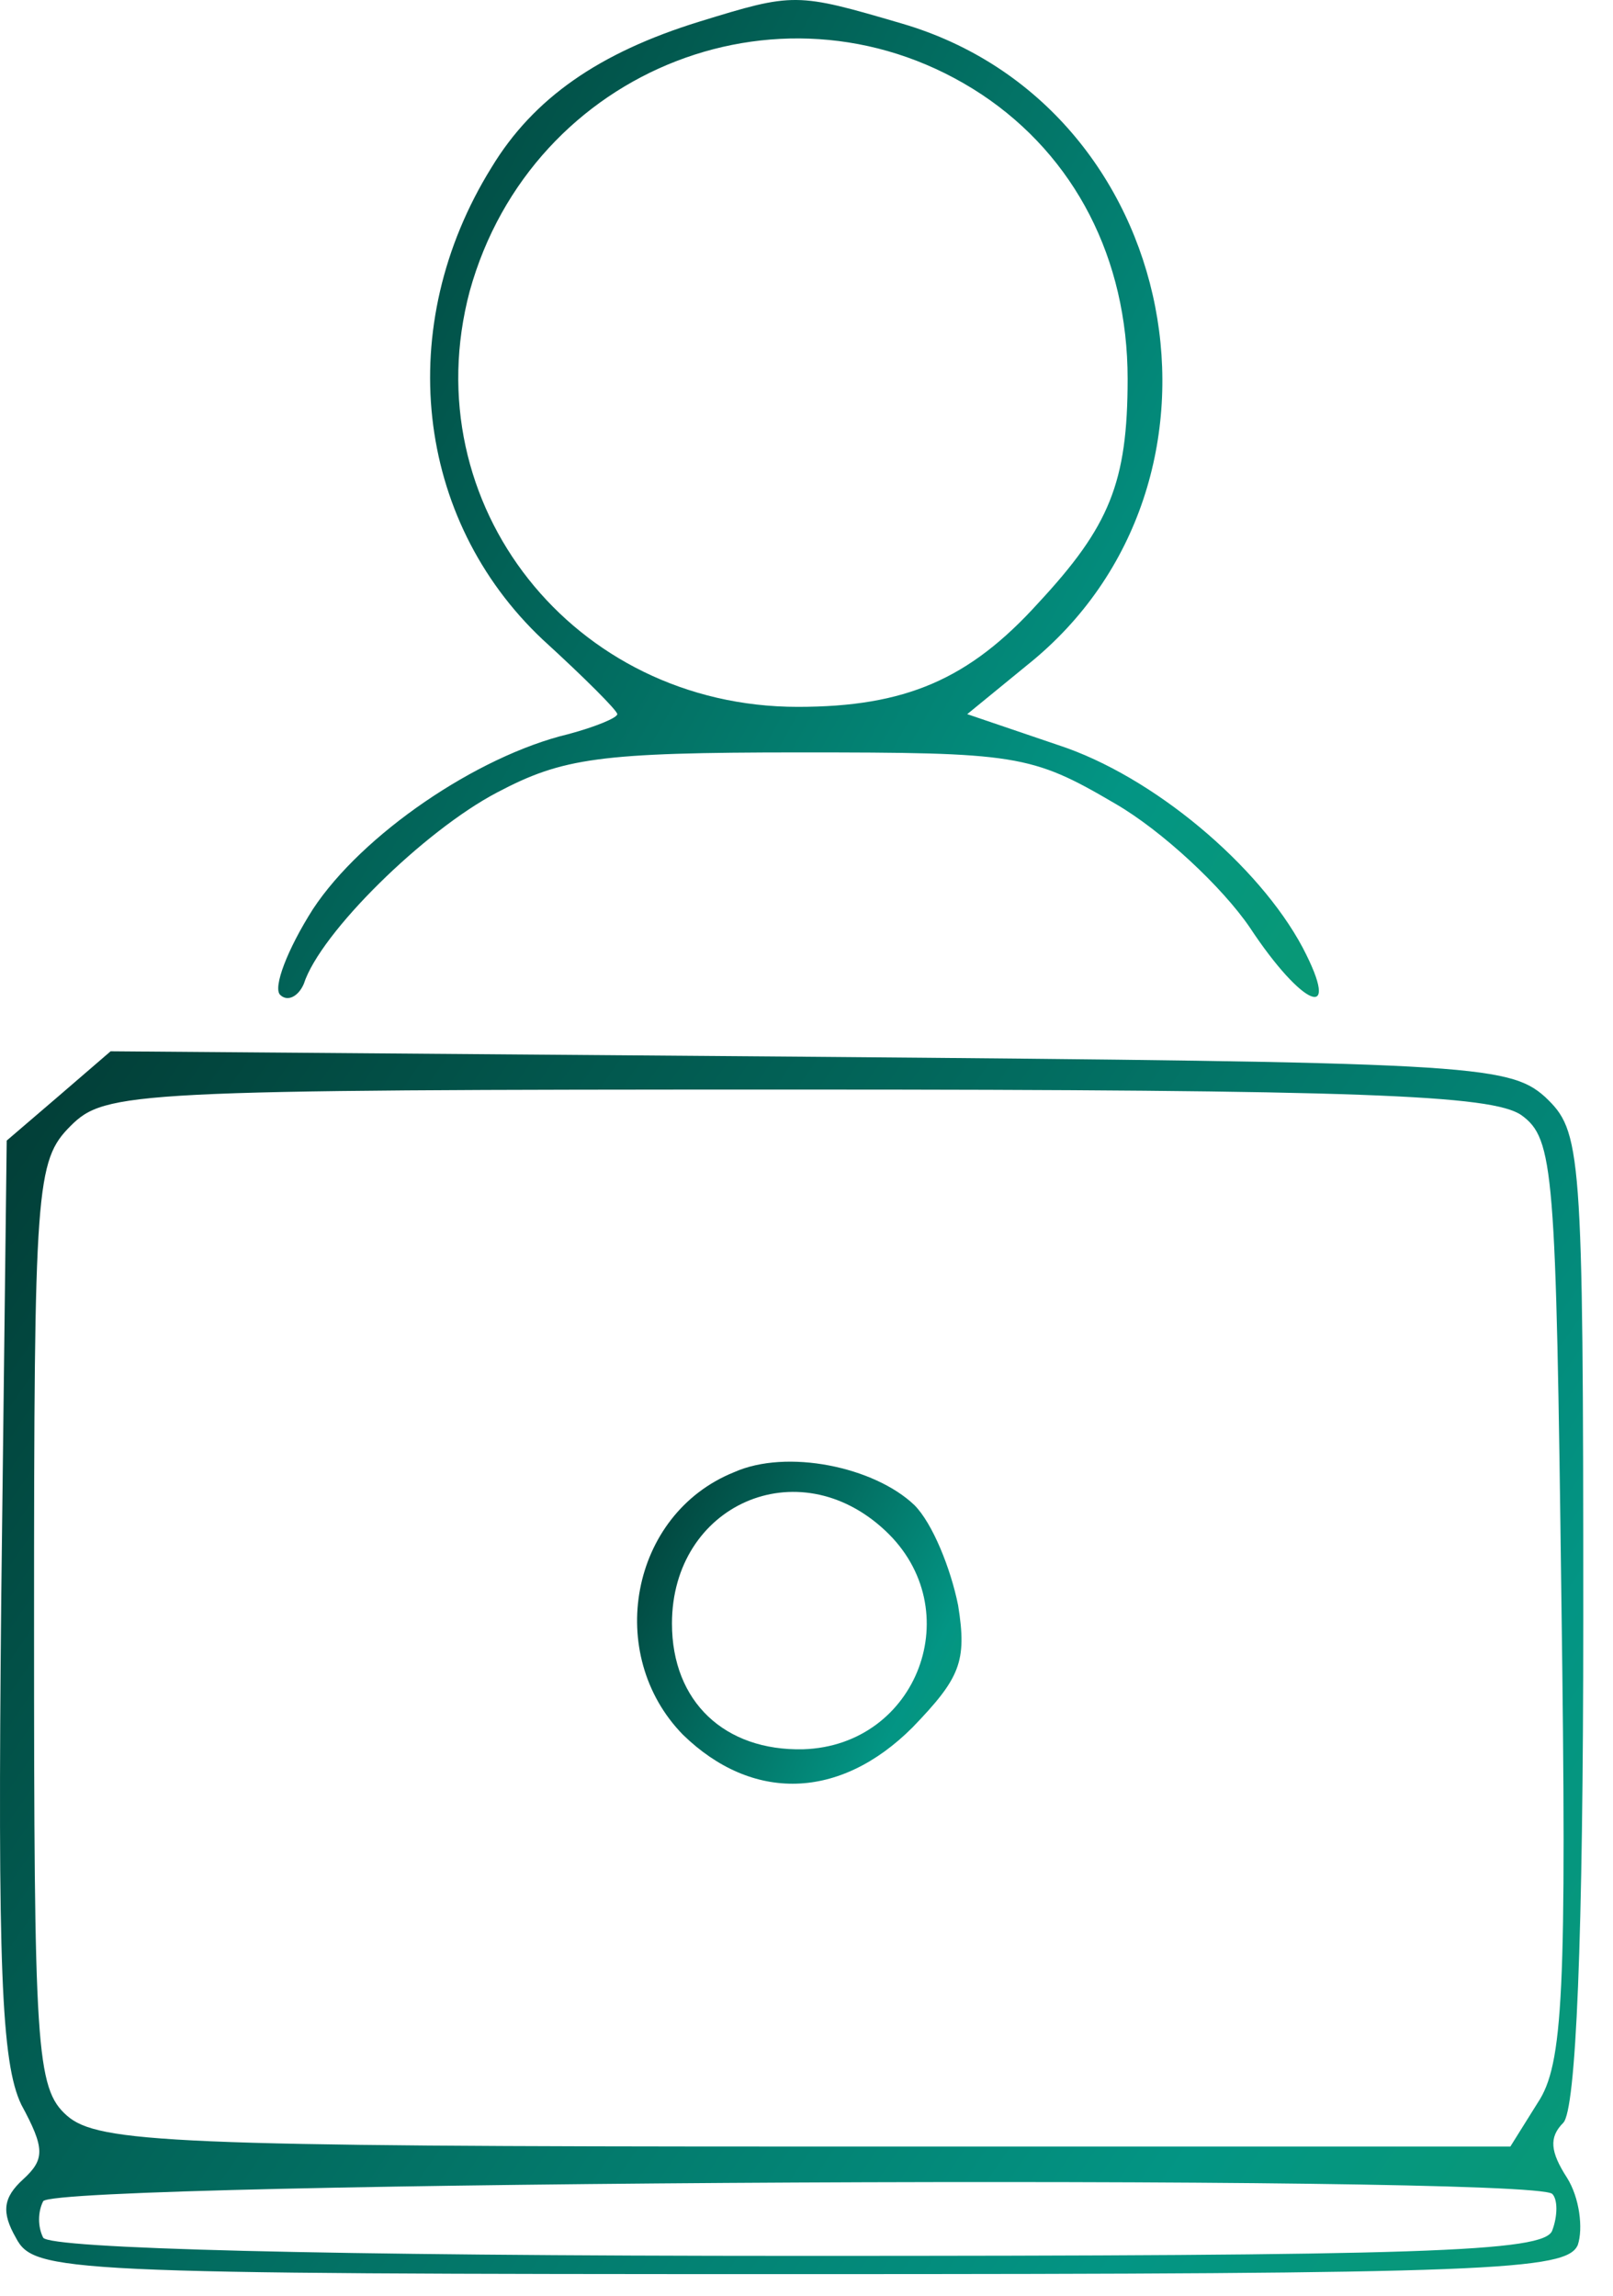 <svg width="118" height="168" viewBox="0 0 118 168" fill="none" xmlns="http://www.w3.org/2000/svg">
<path d="M51.158 1.584C43.825 3.85 39.025 7.184 35.958 12.25C28.758 23.85 30.358 37.984 39.691 46.784C42.758 49.584 45.158 51.984 45.158 52.25C45.158 52.517 43.558 53.184 41.558 53.717C34.892 55.317 26.491 61.05 22.892 66.517C21.025 69.45 19.958 72.25 20.491 72.784C21.025 73.317 21.825 72.917 22.225 71.984C23.425 68.25 31.025 60.784 36.358 57.984C41.158 55.45 43.825 55.05 58.492 55.05C74.358 55.05 75.425 55.184 81.558 58.784C85.025 60.784 89.425 64.917 91.425 67.85C95.291 73.717 98.225 74.917 95.291 69.317C92.091 63.317 84.358 56.784 77.425 54.517L70.758 52.25L75.158 48.65C91.825 35.317 86.492 7.717 65.958 1.717C58.225 -0.55 58.092 -0.55 51.158 1.584ZM71.825 6.917C78.625 11.45 82.492 18.917 82.492 27.717C82.492 35.317 81.158 38.517 75.958 44.117C70.891 49.717 66.225 51.717 58.358 51.717C41.958 51.717 30.225 36.917 34.358 21.317C38.892 4.917 57.691 -2.416 71.825 6.917Z" fill="url(#paint0_linear_1_2)"/>
<path d="M4.225 80.25L0.491 83.45L0.091 116.917C-0.175 143.85 0.091 150.917 1.558 153.984C3.291 157.184 3.291 157.984 1.691 159.45C0.225 160.784 0.091 161.85 1.158 163.717C2.491 166.25 4.358 166.384 58.625 166.384C109.158 166.384 114.625 166.117 115.425 164.25C115.825 163.05 115.558 160.784 114.625 159.317C113.425 157.45 113.291 156.384 114.358 155.317C115.291 154.384 115.825 141.984 115.825 118.384C115.825 83.85 115.691 82.784 113.025 80.25C110.358 77.85 107.158 77.717 59.158 77.317L8.091 76.917L4.225 80.25ZM111.291 81.584C113.691 83.317 113.825 85.584 114.225 117.05C114.625 145.85 114.358 151.05 112.491 153.85L110.491 157.05H58.892C12.758 157.05 7.158 156.784 4.891 154.784C2.625 152.784 2.491 149.85 2.491 118.784C2.491 86.784 2.625 84.917 5.158 82.384C7.691 79.85 9.558 79.717 58.225 79.717C99.692 79.717 109.158 80.117 111.291 81.584ZM113.558 160.517C113.958 160.917 113.958 162.117 113.558 163.184C113.025 164.784 103.958 165.05 58.492 165.05C23.558 165.05 3.691 164.517 3.158 163.717C2.758 162.917 2.758 161.85 3.158 161.05C4.091 159.584 112.091 159.05 113.558 160.517Z" fill="url(#paint1_linear_1_2)"/>
<path d="M53.691 107.717C46.092 110.784 44.225 121.05 49.958 126.917C55.025 131.85 61.425 131.717 66.758 126.384C70.225 122.784 70.758 121.584 70.091 117.45C69.558 114.784 68.225 111.45 66.891 110.117C63.958 107.317 57.558 105.984 53.691 107.717ZM64.758 111.984C70.891 117.717 67.158 127.717 58.758 127.984C53.025 128.117 49.158 124.517 49.158 118.784C49.158 110.117 58.358 105.984 64.758 111.984Z" fill="url(#paint2_linear_1_2)"/>
<defs>
<linearGradient id="paint0_linear_1_2" x1="178.577" y1="92.428" x2="-28.331" y2="-22.028" gradientUnits="userSpaceOnUse">
<stop stop-color="#22A737"/>
<stop offset="0.428" stop-color="#039584"/>
<stop offset="1" stop-color="#010202"/>
</linearGradient>
<linearGradient id="paint1_linear_1_2" x1="240.721" y1="190.159" x2="-38.598" y2="-1.71" gradientUnits="userSpaceOnUse">
<stop stop-color="#22A737"/>
<stop offset="0.428" stop-color="#039584"/>
<stop offset="1" stop-color="#010202"/>
</linearGradient>
<linearGradient id="paint2_linear_1_2" x1="95.933" y1="136.766" x2="30.407" y2="101.746" gradientUnits="userSpaceOnUse">
<stop stop-color="#22A737"/>
<stop offset="0.428" stop-color="#039584"/>
<stop offset="1" stop-color="#010202"/>
</linearGradient>
</defs>
</svg>

